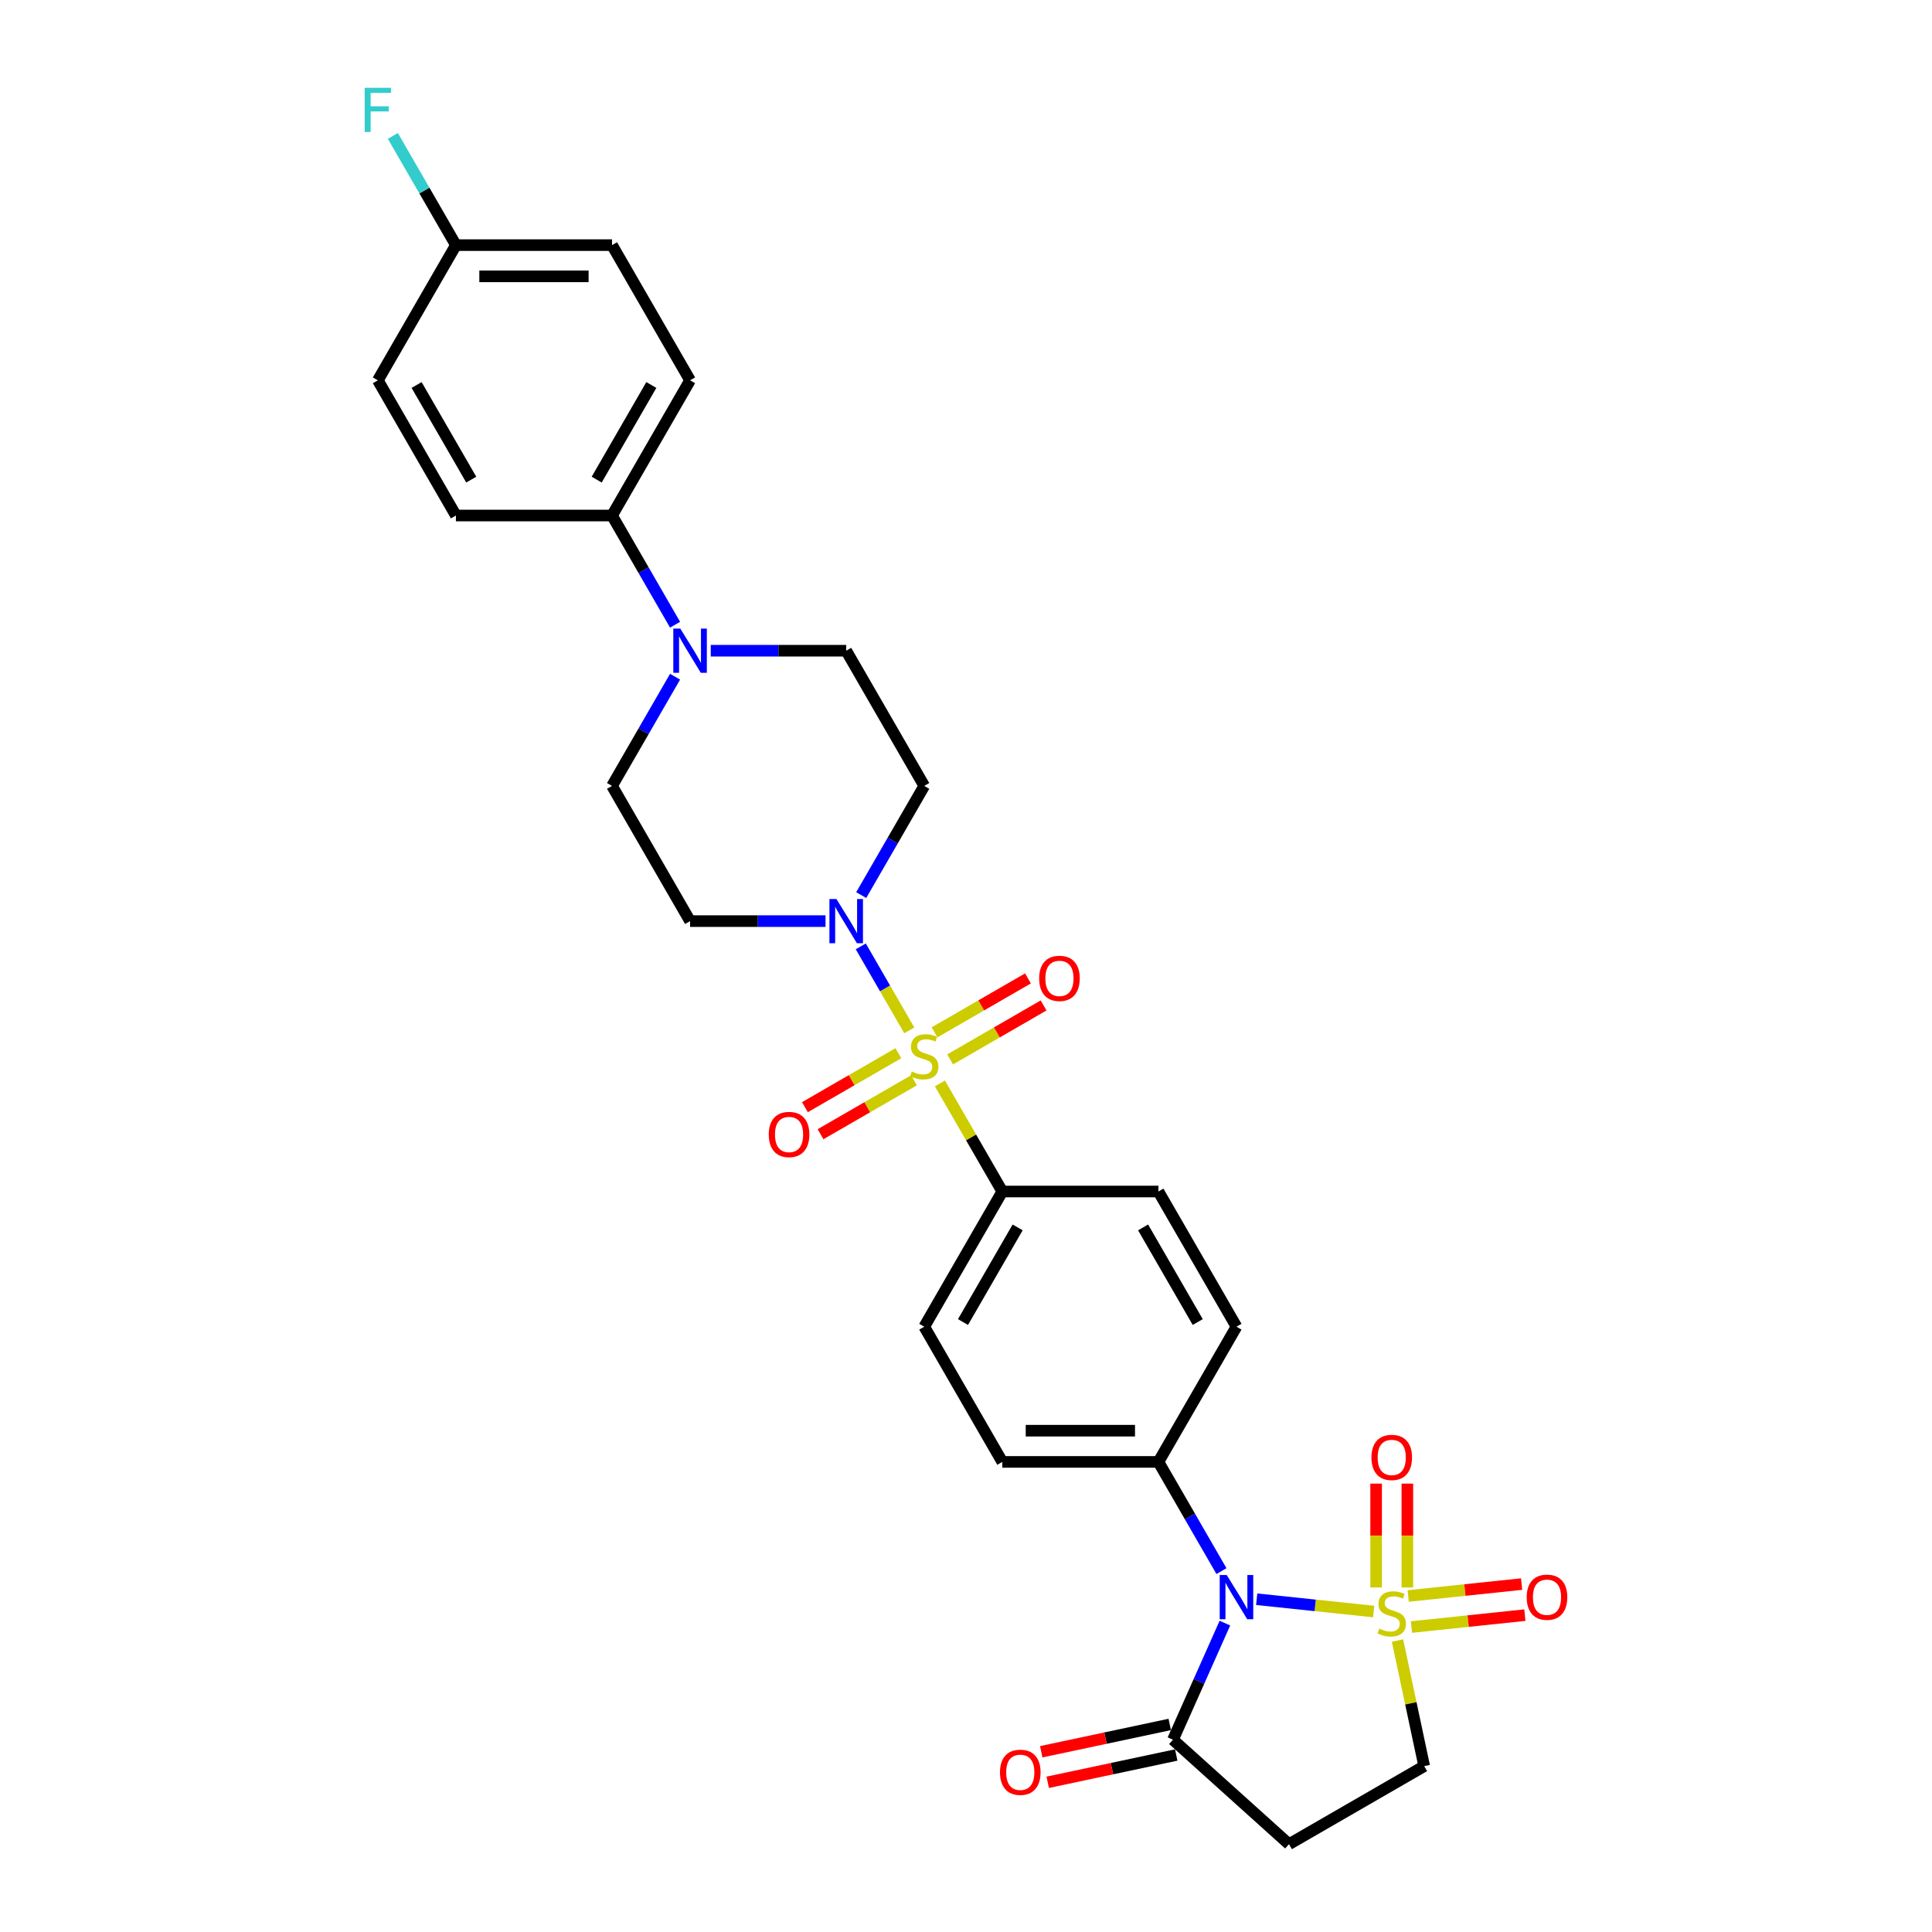 <?xml version='1.0' encoding='iso-8859-1'?>
<svg version='1.1' baseProfile='full'
              xmlns='http://www.w3.org/2000/svg'
                      xmlns:rdkit='http://www.rdkit.org/xml'
                      xmlns:xlink='http://www.w3.org/1999/xlink'
                  xml:space='preserve'
width='1000px' height='1000px' viewBox='0 0 1000 1000'>
<!-- END OF HEADER -->
<rect style='opacity:1.0;fill:#FFFFFF;stroke:none' width='1000' height='1000' x='0' y='0'> </rect>
<path class='bond-0' d='M 711.004,834.122 L 680.733,830.94' style='fill:none;fill-rule:evenodd;stroke:#CCCC00;stroke-width:6px;stroke-linecap:butt;stroke-linejoin:miter;stroke-opacity:1' />
<path class='bond-0' d='M 680.733,830.94 L 650.463,827.758' style='fill:none;fill-rule:evenodd;stroke:#0000FF;stroke-width:6px;stroke-linecap:butt;stroke-linejoin:miter;stroke-opacity:1' />
<path class='bond-6' d='M 723.346,849.149 L 730.253,881.646' style='fill:none;fill-rule:evenodd;stroke:#CCCC00;stroke-width:6px;stroke-linecap:butt;stroke-linejoin:miter;stroke-opacity:1' />
<path class='bond-6' d='M 730.253,881.646 L 737.161,914.143' style='fill:none;fill-rule:evenodd;stroke:#000000;stroke-width:6px;stroke-linecap:butt;stroke-linejoin:miter;stroke-opacity:1' />
<path class='bond-9' d='M 728.441,821.675 L 728.441,794.794' style='fill:none;fill-rule:evenodd;stroke:#CCCC00;stroke-width:6px;stroke-linecap:butt;stroke-linejoin:miter;stroke-opacity:1' />
<path class='bond-9' d='M 728.441,794.794 L 728.441,767.912' style='fill:none;fill-rule:evenodd;stroke:#FF0000;stroke-width:6px;stroke-linecap:butt;stroke-linejoin:miter;stroke-opacity:1' />
<path class='bond-9' d='M 712.28,821.675 L 712.28,794.794' style='fill:none;fill-rule:evenodd;stroke:#CCCC00;stroke-width:6px;stroke-linecap:butt;stroke-linejoin:miter;stroke-opacity:1' />
<path class='bond-9' d='M 712.28,794.794 L 712.28,767.912' style='fill:none;fill-rule:evenodd;stroke:#FF0000;stroke-width:6px;stroke-linecap:butt;stroke-linejoin:miter;stroke-opacity:1' />
<path class='bond-10' d='M 730.563,842.158 L 759.92,839.072' style='fill:none;fill-rule:evenodd;stroke:#CCCC00;stroke-width:6px;stroke-linecap:butt;stroke-linejoin:miter;stroke-opacity:1' />
<path class='bond-10' d='M 759.92,839.072 L 789.277,835.987' style='fill:none;fill-rule:evenodd;stroke:#FF0000;stroke-width:6px;stroke-linecap:butt;stroke-linejoin:miter;stroke-opacity:1' />
<path class='bond-10' d='M 728.873,826.085 L 758.231,823' style='fill:none;fill-rule:evenodd;stroke:#CCCC00;stroke-width:6px;stroke-linecap:butt;stroke-linejoin:miter;stroke-opacity:1' />
<path class='bond-10' d='M 758.231,823 L 787.588,819.914' style='fill:none;fill-rule:evenodd;stroke:#FF0000;stroke-width:6px;stroke-linecap:butt;stroke-linejoin:miter;stroke-opacity:1' />
<path class='bond-3' d='M 634.006,840.121 L 620.57,870.299' style='fill:none;fill-rule:evenodd;stroke:#0000FF;stroke-width:6px;stroke-linecap:butt;stroke-linejoin:miter;stroke-opacity:1' />
<path class='bond-3' d='M 620.57,870.299 L 607.133,900.477' style='fill:none;fill-rule:evenodd;stroke:#000000;stroke-width:6px;stroke-linecap:butt;stroke-linejoin:miter;stroke-opacity:1' />
<path class='bond-8' d='M 632.227,813.197 L 615.912,784.939' style='fill:none;fill-rule:evenodd;stroke:#0000FF;stroke-width:6px;stroke-linecap:butt;stroke-linejoin:miter;stroke-opacity:1' />
<path class='bond-8' d='M 615.912,784.939 L 599.597,756.68' style='fill:none;fill-rule:evenodd;stroke:#000000;stroke-width:6px;stroke-linecap:butt;stroke-linejoin:miter;stroke-opacity:1' />
<path class='bond-1' d='M 486.499,560.789 L 502.646,588.756' style='fill:none;fill-rule:evenodd;stroke:#CCCC00;stroke-width:6px;stroke-linecap:butt;stroke-linejoin:miter;stroke-opacity:1' />
<path class='bond-1' d='M 502.646,588.756 L 518.793,616.724' style='fill:none;fill-rule:evenodd;stroke:#000000;stroke-width:6px;stroke-linecap:butt;stroke-linejoin:miter;stroke-opacity:1' />
<path class='bond-2' d='M 470.638,533.316 L 458.088,511.578' style='fill:none;fill-rule:evenodd;stroke:#CCCC00;stroke-width:6px;stroke-linecap:butt;stroke-linejoin:miter;stroke-opacity:1' />
<path class='bond-2' d='M 458.088,511.578 L 445.538,489.841' style='fill:none;fill-rule:evenodd;stroke:#0000FF;stroke-width:6px;stroke-linecap:butt;stroke-linejoin:miter;stroke-opacity:1' />
<path class='bond-11' d='M 491.789,548.341 L 515.972,534.378' style='fill:none;fill-rule:evenodd;stroke:#CCCC00;stroke-width:6px;stroke-linecap:butt;stroke-linejoin:miter;stroke-opacity:1' />
<path class='bond-11' d='M 515.972,534.378 L 540.155,520.416' style='fill:none;fill-rule:evenodd;stroke:#FF0000;stroke-width:6px;stroke-linecap:butt;stroke-linejoin:miter;stroke-opacity:1' />
<path class='bond-11' d='M 483.708,534.345 L 507.892,520.383' style='fill:none;fill-rule:evenodd;stroke:#CCCC00;stroke-width:6px;stroke-linecap:butt;stroke-linejoin:miter;stroke-opacity:1' />
<path class='bond-11' d='M 507.892,520.383 L 532.075,506.42' style='fill:none;fill-rule:evenodd;stroke:#FF0000;stroke-width:6px;stroke-linecap:butt;stroke-linejoin:miter;stroke-opacity:1' />
<path class='bond-12' d='M 464.994,545.15 L 440.811,559.112' style='fill:none;fill-rule:evenodd;stroke:#CCCC00;stroke-width:6px;stroke-linecap:butt;stroke-linejoin:miter;stroke-opacity:1' />
<path class='bond-12' d='M 440.811,559.112 L 416.627,573.074' style='fill:none;fill-rule:evenodd;stroke:#FF0000;stroke-width:6px;stroke-linecap:butt;stroke-linejoin:miter;stroke-opacity:1' />
<path class='bond-12' d='M 473.074,559.145 L 448.891,573.108' style='fill:none;fill-rule:evenodd;stroke:#CCCC00;stroke-width:6px;stroke-linecap:butt;stroke-linejoin:miter;stroke-opacity:1' />
<path class='bond-12' d='M 448.891,573.108 L 424.708,587.07' style='fill:none;fill-rule:evenodd;stroke:#FF0000;stroke-width:6px;stroke-linecap:butt;stroke-linejoin:miter;stroke-opacity:1' />
<path class='bond-13' d='M 445.761,463.305 L 462.076,435.047' style='fill:none;fill-rule:evenodd;stroke:#0000FF;stroke-width:6px;stroke-linecap:butt;stroke-linejoin:miter;stroke-opacity:1' />
<path class='bond-13' d='M 462.076,435.047 L 478.391,406.788' style='fill:none;fill-rule:evenodd;stroke:#000000;stroke-width:6px;stroke-linecap:butt;stroke-linejoin:miter;stroke-opacity:1' />
<path class='bond-14' d='M 427.291,476.767 L 392.238,476.767' style='fill:none;fill-rule:evenodd;stroke:#0000FF;stroke-width:6px;stroke-linecap:butt;stroke-linejoin:miter;stroke-opacity:1' />
<path class='bond-14' d='M 392.238,476.767 L 357.185,476.767' style='fill:none;fill-rule:evenodd;stroke:#000000;stroke-width:6px;stroke-linecap:butt;stroke-linejoin:miter;stroke-opacity:1' />
<path class='bond-18' d='M 605.453,892.573 L 572.197,899.642' style='fill:none;fill-rule:evenodd;stroke:#000000;stroke-width:6px;stroke-linecap:butt;stroke-linejoin:miter;stroke-opacity:1' />
<path class='bond-18' d='M 572.197,899.642 L 538.94,906.711' style='fill:none;fill-rule:evenodd;stroke:#FF0000;stroke-width:6px;stroke-linecap:butt;stroke-linejoin:miter;stroke-opacity:1' />
<path class='bond-18' d='M 608.813,908.381 L 575.557,915.45' style='fill:none;fill-rule:evenodd;stroke:#000000;stroke-width:6px;stroke-linecap:butt;stroke-linejoin:miter;stroke-opacity:1' />
<path class='bond-18' d='M 575.557,915.45 L 542.3,922.519' style='fill:none;fill-rule:evenodd;stroke:#FF0000;stroke-width:6px;stroke-linecap:butt;stroke-linejoin:miter;stroke-opacity:1' />
<path class='bond-29' d='M 607.133,900.477 L 667.183,954.545' style='fill:none;fill-rule:evenodd;stroke:#000000;stroke-width:6px;stroke-linecap:butt;stroke-linejoin:miter;stroke-opacity:1' />
<path class='bond-4' d='M 349.413,350.272 L 333.098,378.53' style='fill:none;fill-rule:evenodd;stroke:#0000FF;stroke-width:6px;stroke-linecap:butt;stroke-linejoin:miter;stroke-opacity:1' />
<path class='bond-4' d='M 333.098,378.53 L 316.783,406.788' style='fill:none;fill-rule:evenodd;stroke:#000000;stroke-width:6px;stroke-linecap:butt;stroke-linejoin:miter;stroke-opacity:1' />
<path class='bond-15' d='M 349.413,323.348 L 333.098,295.09' style='fill:none;fill-rule:evenodd;stroke:#0000FF;stroke-width:6px;stroke-linecap:butt;stroke-linejoin:miter;stroke-opacity:1' />
<path class='bond-15' d='M 333.098,295.09 L 316.783,266.832' style='fill:none;fill-rule:evenodd;stroke:#000000;stroke-width:6px;stroke-linecap:butt;stroke-linejoin:miter;stroke-opacity:1' />
<path class='bond-31' d='M 367.884,336.81 L 402.936,336.81' style='fill:none;fill-rule:evenodd;stroke:#0000FF;stroke-width:6px;stroke-linecap:butt;stroke-linejoin:miter;stroke-opacity:1' />
<path class='bond-31' d='M 402.936,336.81 L 437.989,336.81' style='fill:none;fill-rule:evenodd;stroke:#000000;stroke-width:6px;stroke-linecap:butt;stroke-linejoin:miter;stroke-opacity:1' />
<path class='bond-5' d='M 667.183,954.545 L 737.161,914.143' style='fill:none;fill-rule:evenodd;stroke:#000000;stroke-width:6px;stroke-linecap:butt;stroke-linejoin:miter;stroke-opacity:1' />
<path class='bond-7' d='M 518.793,616.724 L 478.391,686.702' style='fill:none;fill-rule:evenodd;stroke:#000000;stroke-width:6px;stroke-linecap:butt;stroke-linejoin:miter;stroke-opacity:1' />
<path class='bond-7' d='M 526.729,635.301 L 498.447,684.286' style='fill:none;fill-rule:evenodd;stroke:#000000;stroke-width:6px;stroke-linecap:butt;stroke-linejoin:miter;stroke-opacity:1' />
<path class='bond-30' d='M 518.793,616.724 L 599.597,616.724' style='fill:none;fill-rule:evenodd;stroke:#000000;stroke-width:6px;stroke-linecap:butt;stroke-linejoin:miter;stroke-opacity:1' />
<path class='bond-21' d='M 599.597,756.68 L 639.999,686.702' style='fill:none;fill-rule:evenodd;stroke:#000000;stroke-width:6px;stroke-linecap:butt;stroke-linejoin:miter;stroke-opacity:1' />
<path class='bond-22' d='M 599.597,756.68 L 518.793,756.68' style='fill:none;fill-rule:evenodd;stroke:#000000;stroke-width:6px;stroke-linecap:butt;stroke-linejoin:miter;stroke-opacity:1' />
<path class='bond-22' d='M 587.477,740.52 L 530.914,740.52' style='fill:none;fill-rule:evenodd;stroke:#000000;stroke-width:6px;stroke-linecap:butt;stroke-linejoin:miter;stroke-opacity:1' />
<path class='bond-16' d='M 478.391,406.788 L 437.989,336.81' style='fill:none;fill-rule:evenodd;stroke:#000000;stroke-width:6px;stroke-linecap:butt;stroke-linejoin:miter;stroke-opacity:1' />
<path class='bond-17' d='M 357.185,476.767 L 316.783,406.788' style='fill:none;fill-rule:evenodd;stroke:#000000;stroke-width:6px;stroke-linecap:butt;stroke-linejoin:miter;stroke-opacity:1' />
<path class='bond-23' d='M 316.783,266.832 L 357.185,196.853' style='fill:none;fill-rule:evenodd;stroke:#000000;stroke-width:6px;stroke-linecap:butt;stroke-linejoin:miter;stroke-opacity:1' />
<path class='bond-23' d='M 308.848,248.254 L 337.129,199.27' style='fill:none;fill-rule:evenodd;stroke:#000000;stroke-width:6px;stroke-linecap:butt;stroke-linejoin:miter;stroke-opacity:1' />
<path class='bond-24' d='M 316.783,266.832 L 235.979,266.832' style='fill:none;fill-rule:evenodd;stroke:#000000;stroke-width:6px;stroke-linecap:butt;stroke-linejoin:miter;stroke-opacity:1' />
<path class='bond-19' d='M 478.391,686.702 L 518.793,756.68' style='fill:none;fill-rule:evenodd;stroke:#000000;stroke-width:6px;stroke-linecap:butt;stroke-linejoin:miter;stroke-opacity:1' />
<path class='bond-20' d='M 599.597,616.724 L 639.999,686.702' style='fill:none;fill-rule:evenodd;stroke:#000000;stroke-width:6px;stroke-linecap:butt;stroke-linejoin:miter;stroke-opacity:1' />
<path class='bond-20' d='M 591.662,635.301 L 619.943,684.286' style='fill:none;fill-rule:evenodd;stroke:#000000;stroke-width:6px;stroke-linecap:butt;stroke-linejoin:miter;stroke-opacity:1' />
<path class='bond-27' d='M 357.185,196.853 L 316.783,126.875' style='fill:none;fill-rule:evenodd;stroke:#000000;stroke-width:6px;stroke-linecap:butt;stroke-linejoin:miter;stroke-opacity:1' />
<path class='bond-26' d='M 235.979,266.832 L 195.577,196.853' style='fill:none;fill-rule:evenodd;stroke:#000000;stroke-width:6px;stroke-linecap:butt;stroke-linejoin:miter;stroke-opacity:1' />
<path class='bond-26' d='M 243.914,248.254 L 215.633,199.27' style='fill:none;fill-rule:evenodd;stroke:#000000;stroke-width:6px;stroke-linecap:butt;stroke-linejoin:miter;stroke-opacity:1' />
<path class='bond-25' d='M 235.979,126.875 L 195.577,196.853' style='fill:none;fill-rule:evenodd;stroke:#000000;stroke-width:6px;stroke-linecap:butt;stroke-linejoin:miter;stroke-opacity:1' />
<path class='bond-28' d='M 235.979,126.875 L 219.664,98.617' style='fill:none;fill-rule:evenodd;stroke:#000000;stroke-width:6px;stroke-linecap:butt;stroke-linejoin:miter;stroke-opacity:1' />
<path class='bond-28' d='M 219.664,98.617 L 203.349,70.358' style='fill:none;fill-rule:evenodd;stroke:#33CCCC;stroke-width:6px;stroke-linecap:butt;stroke-linejoin:miter;stroke-opacity:1' />
<path class='bond-32' d='M 235.979,126.875 L 316.783,126.875' style='fill:none;fill-rule:evenodd;stroke:#000000;stroke-width:6px;stroke-linecap:butt;stroke-linejoin:miter;stroke-opacity:1' />
<path class='bond-32' d='M 248.1,143.036 L 304.662,143.036' style='fill:none;fill-rule:evenodd;stroke:#000000;stroke-width:6px;stroke-linecap:butt;stroke-linejoin:miter;stroke-opacity:1' />
<path  class='atom-0' d='M 713.897 842.959
Q 714.155 843.056, 715.222 843.509
Q 716.288 843.961, 717.452 844.252
Q 718.648 844.511, 719.811 844.511
Q 721.977 844.511, 723.237 843.476
Q 724.498 842.41, 724.498 840.567
Q 724.498 839.307, 723.852 838.531
Q 723.237 837.755, 722.268 837.335
Q 721.298 836.915, 719.682 836.43
Q 717.646 835.816, 716.418 835.234
Q 715.222 834.653, 714.349 833.424
Q 713.509 832.196, 713.509 830.128
Q 713.509 827.251, 715.448 825.473
Q 717.42 823.696, 721.298 823.696
Q 723.949 823.696, 726.954 824.956
L 726.211 827.445
Q 723.464 826.314, 721.395 826.314
Q 719.165 826.314, 717.937 827.251
Q 716.708 828.156, 716.741 829.74
Q 716.741 830.968, 717.355 831.711
Q 718.001 832.455, 718.906 832.875
Q 719.844 833.295, 721.395 833.78
Q 723.464 834.426, 724.692 835.073
Q 725.92 835.719, 726.793 837.044
Q 727.698 838.337, 727.698 840.567
Q 727.698 843.735, 725.565 845.448
Q 723.464 847.129, 719.941 847.129
Q 717.904 847.129, 716.353 846.676
Q 714.834 846.256, 713.024 845.513
L 713.897 842.959
' fill='#CCCC00'/>
<path  class='atom-1' d='M 634.941 815.217
L 642.44 827.338
Q 643.183 828.533, 644.379 830.699
Q 645.575 832.865, 645.64 832.994
L 645.64 815.217
L 648.678 815.217
L 648.678 838.101
L 645.543 838.101
L 637.494 824.849
Q 636.557 823.297, 635.555 821.52
Q 634.586 819.742, 634.295 819.192
L 634.295 838.101
L 631.321 838.101
L 631.321 815.217
L 634.941 815.217
' fill='#0000FF'/>
<path  class='atom-2' d='M 471.927 554.599
Q 472.185 554.696, 473.252 555.149
Q 474.319 555.601, 475.482 555.892
Q 476.678 556.151, 477.842 556.151
Q 480.007 556.151, 481.268 555.116
Q 482.528 554.05, 482.528 552.208
Q 482.528 550.947, 481.882 550.171
Q 481.268 549.396, 480.298 548.975
Q 479.329 548.555, 477.712 548.07
Q 475.676 547.456, 474.448 546.874
Q 473.252 546.293, 472.379 545.064
Q 471.539 543.836, 471.539 541.768
Q 471.539 538.891, 473.478 537.113
Q 475.45 535.336, 479.329 535.336
Q 481.979 535.336, 484.985 536.596
L 484.241 539.085
Q 481.494 537.954, 479.426 537.954
Q 477.195 537.954, 475.967 538.891
Q 474.739 539.796, 474.771 541.38
Q 474.771 542.608, 475.385 543.351
Q 476.032 544.095, 476.937 544.515
Q 477.874 544.935, 479.426 545.42
Q 481.494 546.066, 482.722 546.713
Q 483.951 547.359, 484.823 548.684
Q 485.728 549.977, 485.728 552.208
Q 485.728 555.375, 483.595 557.088
Q 481.494 558.769, 477.971 558.769
Q 475.935 558.769, 474.383 558.316
Q 472.864 557.896, 471.054 557.153
L 471.927 554.599
' fill='#CCCC00'/>
<path  class='atom-3' d='M 432.931 465.325
L 440.429 477.446
Q 441.173 478.641, 442.369 480.807
Q 443.565 482.973, 443.629 483.102
L 443.629 465.325
L 446.668 465.325
L 446.668 488.209
L 443.532 488.209
L 435.484 474.957
Q 434.547 473.405, 433.545 471.628
Q 432.575 469.85, 432.284 469.3
L 432.284 488.209
L 429.311 488.209
L 429.311 465.325
L 432.931 465.325
' fill='#0000FF'/>
<path  class='atom-5' d='M 352.127 325.368
L 359.625 337.489
Q 360.369 338.685, 361.565 340.85
Q 362.761 343.016, 362.825 343.145
L 362.825 325.368
L 365.863 325.368
L 365.863 348.252
L 362.728 348.252
L 354.68 335
Q 353.743 333.449, 352.741 331.671
Q 351.771 329.893, 351.48 329.344
L 351.48 348.252
L 348.507 348.252
L 348.507 325.368
L 352.127 325.368
' fill='#0000FF'/>
<path  class='atom-10' d='M 709.856 754.366
Q 709.856 748.871, 712.571 745.8
Q 715.286 742.73, 720.361 742.73
Q 725.435 742.73, 728.15 745.8
Q 730.865 748.871, 730.865 754.366
Q 730.865 759.925, 728.118 763.092
Q 725.371 766.228, 720.361 766.228
Q 715.319 766.228, 712.571 763.092
Q 709.856 759.957, 709.856 754.366
M 720.361 763.642
Q 723.852 763.642, 725.726 761.315
Q 727.633 758.955, 727.633 754.366
Q 727.633 749.873, 725.726 747.61
Q 723.852 745.316, 720.361 745.316
Q 716.87 745.316, 714.963 747.578
Q 713.088 749.841, 713.088 754.366
Q 713.088 758.988, 714.963 761.315
Q 716.87 763.642, 720.361 763.642
' fill='#FF0000'/>
<path  class='atom-11' d='M 790.218 826.723
Q 790.218 821.229, 792.933 818.158
Q 795.648 815.088, 800.722 815.088
Q 805.797 815.088, 808.512 818.158
Q 811.227 821.229, 811.227 826.723
Q 811.227 832.283, 808.479 835.45
Q 805.732 838.585, 800.722 838.585
Q 795.68 838.585, 792.933 835.45
Q 790.218 832.315, 790.218 826.723
M 800.722 836
Q 804.213 836, 806.088 833.673
Q 807.995 831.313, 807.995 826.723
Q 807.995 822.231, 806.088 819.968
Q 804.213 817.673, 800.722 817.673
Q 797.232 817.673, 795.325 819.936
Q 793.45 822.198, 793.45 826.723
Q 793.45 831.345, 795.325 833.673
Q 797.232 836, 800.722 836
' fill='#FF0000'/>
<path  class='atom-12' d='M 537.865 506.408
Q 537.865 500.913, 540.58 497.843
Q 543.295 494.772, 548.37 494.772
Q 553.444 494.772, 556.159 497.843
Q 558.874 500.913, 558.874 506.408
Q 558.874 511.967, 556.127 515.135
Q 553.379 518.27, 548.37 518.27
Q 543.327 518.27, 540.58 515.135
Q 537.865 511.999, 537.865 506.408
M 548.37 515.684
Q 551.86 515.684, 553.735 513.357
Q 555.642 510.997, 555.642 506.408
Q 555.642 501.915, 553.735 499.653
Q 551.86 497.358, 548.37 497.358
Q 544.879 497.358, 542.972 499.62
Q 541.097 501.883, 541.097 506.408
Q 541.097 511.03, 542.972 513.357
Q 544.879 515.684, 548.37 515.684
' fill='#FF0000'/>
<path  class='atom-13' d='M 397.908 587.212
Q 397.908 581.717, 400.623 578.647
Q 403.338 575.576, 408.413 575.576
Q 413.487 575.576, 416.202 578.647
Q 418.917 581.717, 418.917 587.212
Q 418.917 592.771, 416.17 595.939
Q 413.423 599.074, 408.413 599.074
Q 403.371 599.074, 400.623 595.939
Q 397.908 592.804, 397.908 587.212
M 408.413 596.488
Q 411.904 596.488, 413.778 594.161
Q 415.685 591.802, 415.685 587.212
Q 415.685 582.719, 413.778 580.457
Q 411.904 578.162, 408.413 578.162
Q 404.922 578.162, 403.015 580.424
Q 401.14 582.687, 401.14 587.212
Q 401.14 591.834, 403.015 594.161
Q 404.922 596.488, 408.413 596.488
' fill='#FF0000'/>
<path  class='atom-19' d='M 517.591 917.342
Q 517.591 911.847, 520.306 908.776
Q 523.021 905.706, 528.095 905.706
Q 533.17 905.706, 535.885 908.776
Q 538.6 911.847, 538.6 917.342
Q 538.6 922.901, 535.852 926.069
Q 533.105 929.204, 528.095 929.204
Q 523.053 929.204, 520.306 926.069
Q 517.591 922.933, 517.591 917.342
M 528.095 926.618
Q 531.586 926.618, 533.46 924.291
Q 535.367 921.931, 535.367 917.342
Q 535.367 912.849, 533.46 910.587
Q 531.586 908.292, 528.095 908.292
Q 524.604 908.292, 522.697 910.554
Q 520.823 912.817, 520.823 917.342
Q 520.823 921.964, 522.697 924.291
Q 524.604 926.618, 528.095 926.618
' fill='#FF0000'/>
<path  class='atom-29' d='M 188.773 45.455
L 202.381 45.455
L 202.381 48.073
L 191.844 48.073
L 191.844 55.022
L 201.217 55.022
L 201.217 57.672
L 191.844 57.672
L 191.844 68.338
L 188.773 68.338
L 188.773 45.455
' fill='#33CCCC'/>
</svg>
